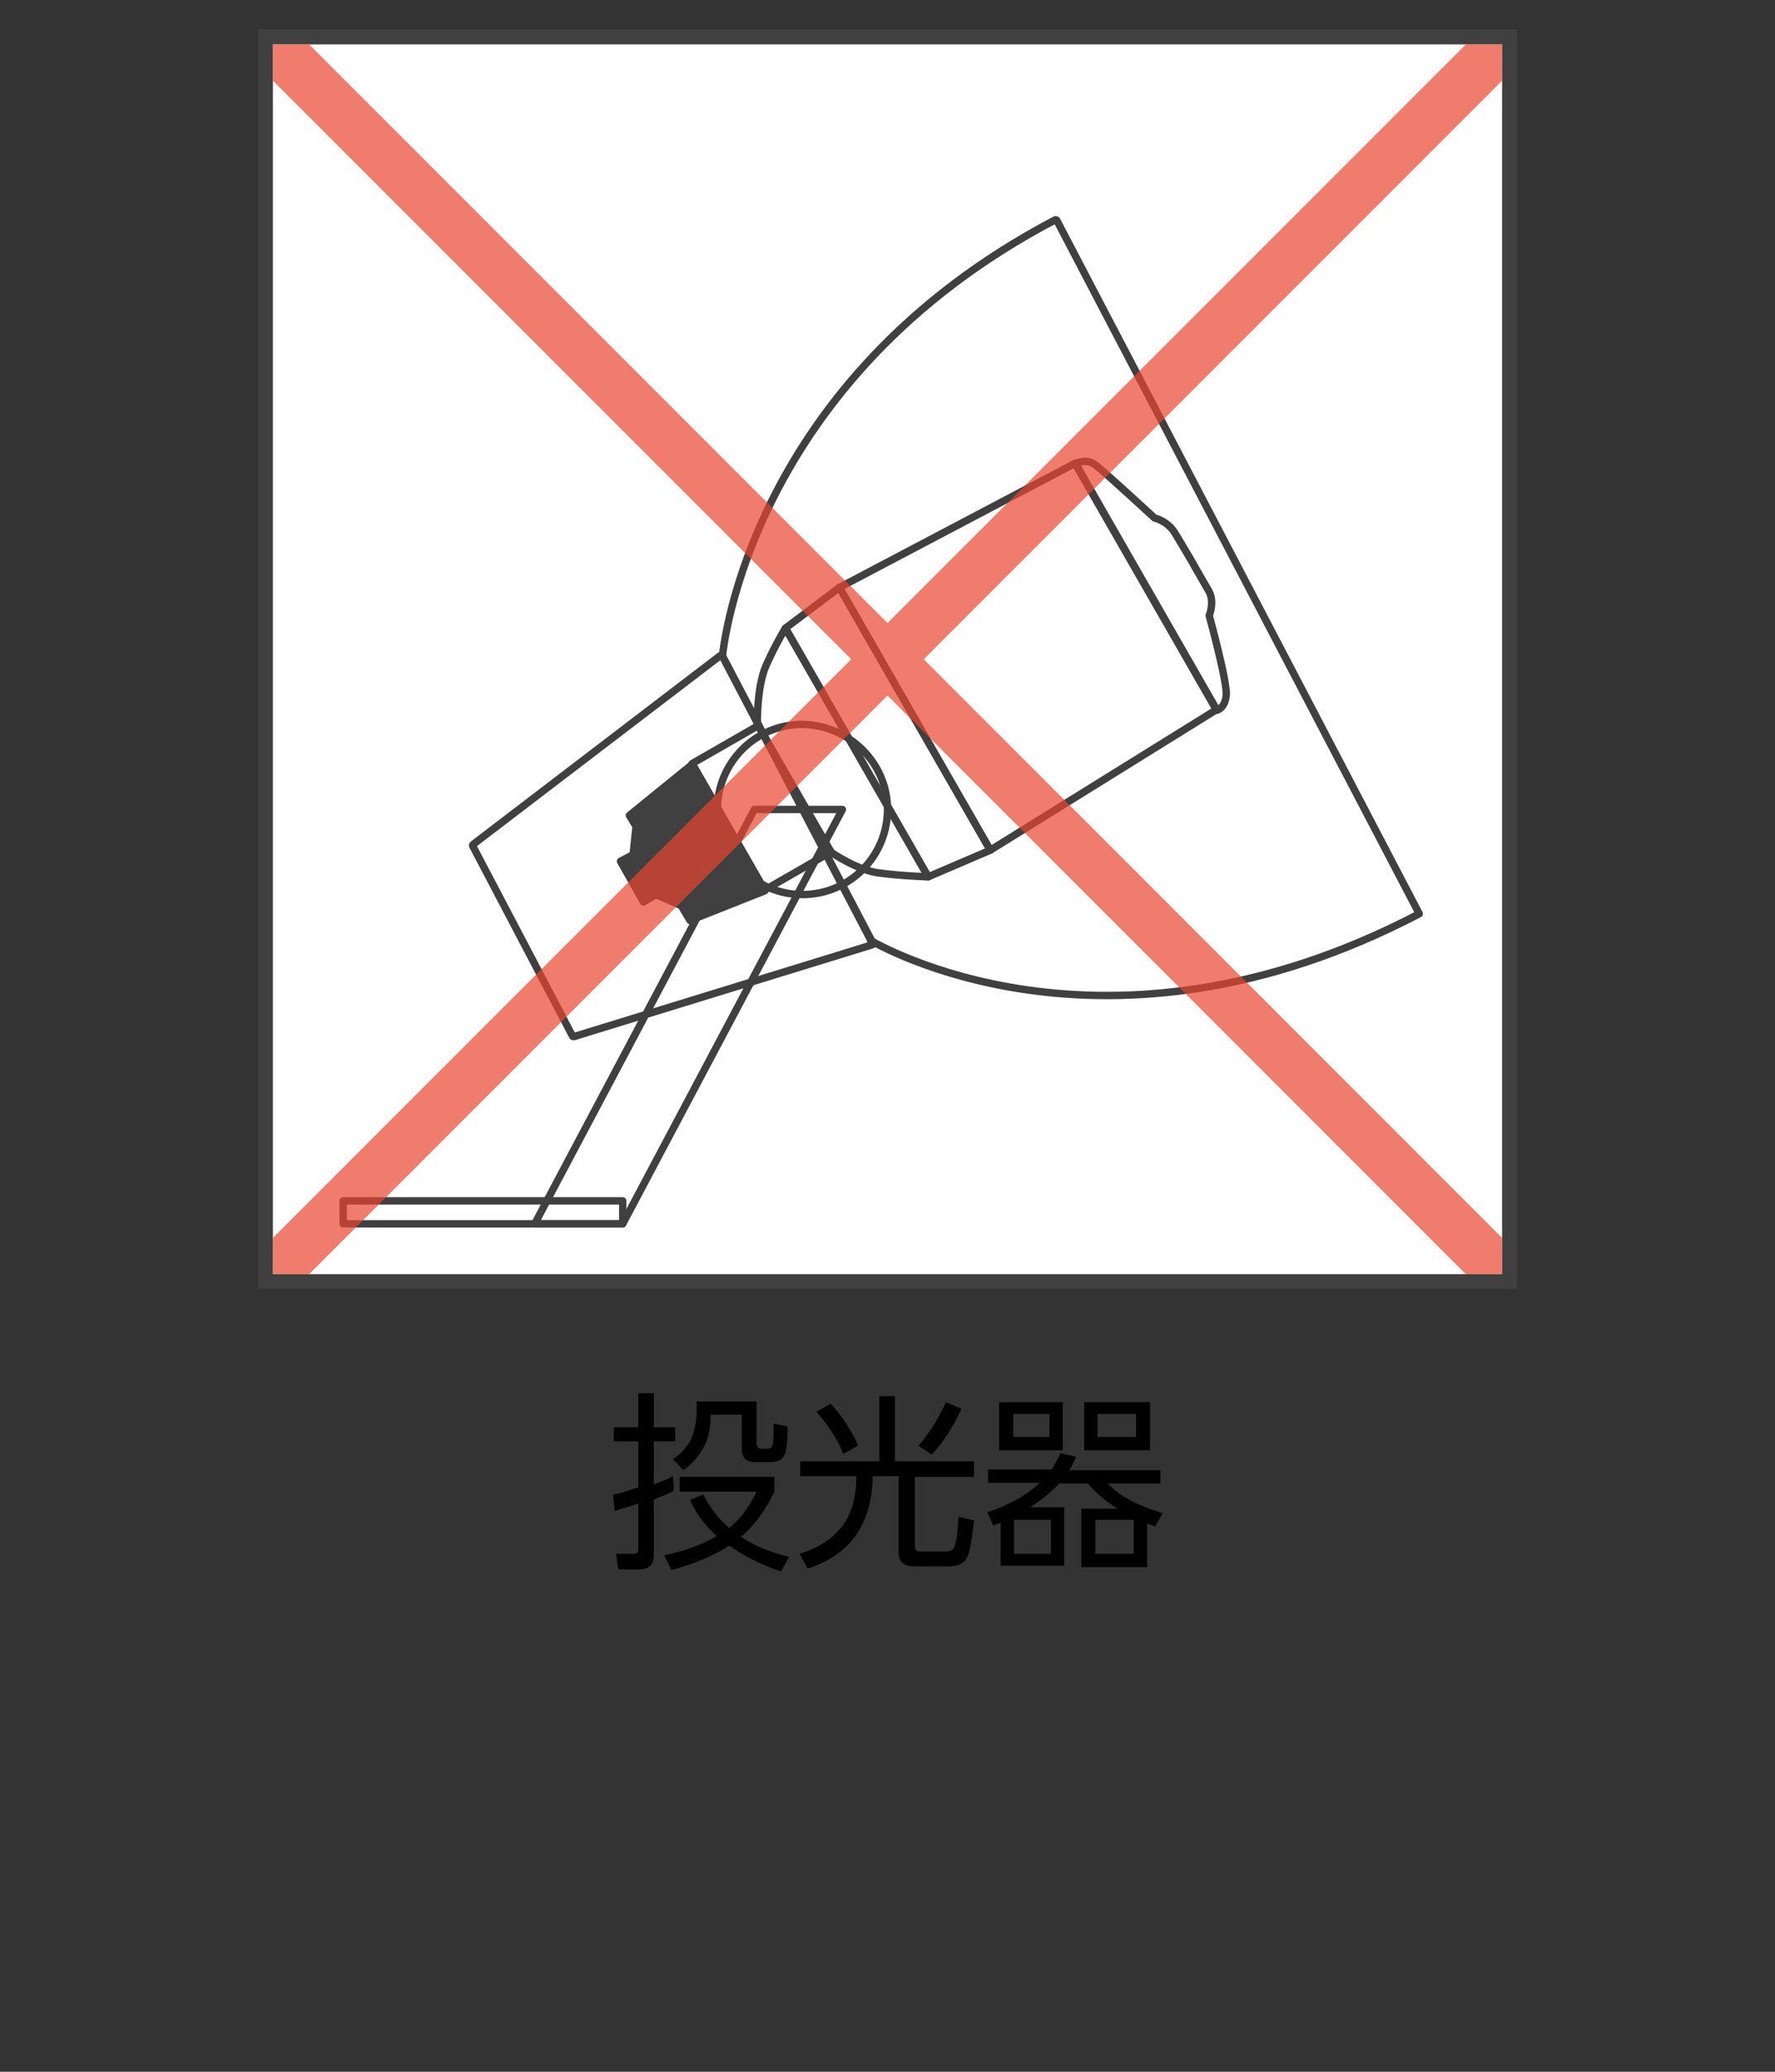 <?xml version="1.0" encoding="utf-8"?>
<!-- Generator: Adobe Illustrator 28.3.0, SVG Export Plug-In . SVG Version: 6.00 Build 0)  -->
<svg version="1.1" id="レイヤー_1" xmlns="http://www.w3.org/2000/svg" xmlns:xlink="http://www.w3.org/1999/xlink" x="0px"
	 y="0px" viewBox="0 0 240 280" style="enable-background:new 0 0 240 280;" xml:space="preserve">
<rect x="0" y="0" width="240" height="280" fill="#333333" stroke="none"/>
<style type="text/css">
	.st0{fill:#FFFFFF;}
	.st1{fill:none;stroke:#404040;stroke-linecap:round;stroke-linejoin:round;stroke-miterlimit:10;}
	.st2{fill:#404040;stroke:#404040;stroke-linecap:round;stroke-linejoin:round;stroke-miterlimit:10;}
	.st3{fill:none;stroke:#404040;stroke-linecap:round;stroke-linejoin:round;}
	.st4{fill:none;stroke:#404040;stroke-width:2;}
	.st5{fill-opacity:0.7;fill:#E8452E;}
</style>
<rect x="35.9" y="5" class="st0" width="168.2" height="168.2"/>
<g>
	<polygon class="st1" points="164.5,95.9 145.4,62.6 113.5,79.4 133.9,114.9 	"/>
	<polygon class="st1" points="106.2,84.9 113.5,79.4 133.9,114.9 125.5,118.5 	"/>
	<path class="st1" d="M161.1,75.8c0,0-1.4-2.4-2.2-3.7c-1-1.7-2.8-2.1-2.8-2.1s-6.5-6-7.9-7.1c-1.4-1.1-2.8-0.2-2.8-0.2l19.1,33.3
		c0,0,1.1-0.2,1.3-2c0.2-1.7-2.3-10.8-2.3-10.8s0.8-1.9-0.1-3.4C162.4,78.1,161.1,75.8,161.1,75.8z"/>
	<path class="st1" d="M102.4,97.9c0,0-0.1-5.1,1.2-8c1.3-2.9,2.6-5,2.6-5l19.3,33.6c0,0-3.5-0.1-6.5-0.5c-3-0.3-6.6-2.8-6.6-2.8
		L102.4,97.9z"/>
	
		<rect x="97.8" y="99.4" transform="matrix(0.867 -0.498 0.498 0.867 -40.708 65.724)" class="st1" width="10.3" height="19.7"/>
	<polygon class="st2" points="87,121.9 83.9,116.4 85.6,115.5 86,111.7 85.1,110.2 93.6,103.3 103.4,120.4 93.3,124.4 92.1,122.4 
		88.7,120.9 	"/>
</g>
<g>
	<rect x="46.4" y="162.3" class="st3" width="37.8" height="3.1"/>
	<path class="st3" d="M191.9,123.5l-49-93.7c0-0.1-0.2-0.1-0.2-0.1c-41.2,21.6-44.9,57.8-45,58.9c0,0,0,0,0,0.1l20,38.3
		c0,0,0,0,0,0.1C118.5,127.5,149.2,145.8,191.9,123.5"/>
	<path class="st3" d="M63.9,114.3L77.4,140c0,0.1,0.1,0.1,0.2,0.1l40.3-12.4c0.1,0,0.2-0.2,0.1-0.3L97.7,88.7
		c-0.1-0.1-0.2-0.1-0.3-0.1L64,114.1C63.9,114.2,63.9,114.2,63.9,114.3z"/>
	<path class="st3" d="M120,109.4c0,6.3-5.1,11.5-11.5,11.5c-6.3,0-11.5-5.1-11.5-11.5c0-6.3,5.1-11.5,11.5-11.5
		C114.8,98,120,103.1,120,109.4z"/>
	<polygon class="st3" points="84.2,165.4 72.3,165.4 102,109.4 113.9,109.4 	"/>
</g>
<g>
	<g>
		<path d="M88.4,200.6c0.9-0.3,1.7-0.6,2.6-1.1l0.1,2c-1,0.5-1.9,0.8-2.7,1.2v7.6c0,1.2-0.7,1.8-2,1.8h-2.8l-0.3-2.1l2.4,0
			c0.2,0,0.4,0,0.4-0.1c0.1-0.1,0.2-0.3,0.2-0.6v-6.1c-1.1,0.4-2.2,0.7-3.2,1l-0.2-2.2c1.1-0.2,2.2-0.6,3.4-1v-6.2H83v-1.9h3.3v-4.6
			h2.1v4.6h2.9v1.9h-2.9V200.6z M98.6,208.9c-2,1.3-4.6,2.4-7.8,3.3l-1-2c2.9-0.6,5.3-1.5,7.1-2.6c-1.6-1.4-2.8-3.1-3.6-4.9l1.8-0.7
			c0.9,1.8,2.1,3.3,3.5,4.5c1.5-1.2,2.7-2.8,3.7-4.9H91.9v-2h12.8v2c-1.2,2.5-2.7,4.6-4.5,6.1c1.8,1.2,3.9,2.1,6.5,2.7l-1.1,2
			C103,211.5,100.6,210.3,98.6,208.9z M94.1,189.4h8.2v5.7c0,0.4,0.2,0.7,0.6,0.7h0.9c0.4,0,0.6-0.2,0.7-0.7
			c0.1-0.6,0.1-1.5,0.1-2.7l1.9,0.4c0,2-0.2,3.3-0.4,3.8c-0.3,0.7-1,1-1.9,1H102c-1.1,0-1.7-0.6-1.7-1.8v-4.6h-4.2
			c0,1.7-0.3,3-0.8,4.1c-0.6,1.2-1.5,2.4-2.9,3.4l-1.4-1.5c1.2-0.8,1.9-1.7,2.4-2.6c0.5-1.1,0.8-2.5,0.8-4.1V189.4z"/>
		<path d="M108.3,197.5h10.6v-8.8h2.1v8.8h10.7v2.1h-8v9.4c0,0.5,0.3,0.7,0.8,0.7h3.4c0.6,0,1.1-0.3,1.2-0.8
			c0.3-0.8,0.4-2.1,0.5-3.9l2.1,0.5c-0.3,2.7-0.6,4.4-1,5.1c-0.4,0.7-1.2,1.1-2.5,1.1h-4.1c-1,0-1.6-0.1-2-0.4
			c-0.4-0.3-0.6-0.8-0.6-1.5v-10.3H118c-0.1,6.5-3,10.6-8.8,12.5l-1.1-2c4.2-1.3,6.7-3.8,7.4-7.5c0.2-0.9,0.3-1.9,0.3-3h-7.6V197.5z
			 M110.4,190.8l1.9-1.1c0.7,0.7,1.4,1.6,2.1,2.7c0.7,1.1,1.3,2.1,1.6,3l-2,1.1C113.3,194.6,112.1,192.8,110.4,190.8z M127.9,189.5
			l2.1,0.9c-1,2.2-2.3,4.3-4,6.2l-1.8-1.2C125.8,193.5,127,191.5,127.9,189.5z"/>
		<path d="M139.3,203.7h4.6v7.9h-8.6v-5.8c-0.3,0.1-0.6,0.2-1,0.4l-0.8-1.8c3-1,5.4-2.4,7.1-4h-7v-1.8h8.6c0.4-0.6,0.8-1.4,1.2-2.2
			l2.1,0.5c-0.3,0.7-0.6,1.3-0.9,1.8h12.3v1.8h-7.1c1.6,1.7,4,3,7.4,4l-1,1.8c-0.5-0.2-0.9-0.3-1.1-0.4v5.9h-8.9v-7.9h4.9
			c-1.6-1-2.9-2.1-4-3.4h-3.9C142.2,201.6,140.9,202.7,139.3,203.7z M135.1,189.5h8.6v6.5h-8.6V189.5z M141.9,191.1H137v3.1h4.9
			V191.1z M142.1,205.4h-5v4.6h5V205.4z M146.6,189.5h8.9v6.5h-8.9V189.5z M153.3,205.4h-5.2v4.6h5.2V205.4z M153.6,191.1h-5.2v3.1
			h5.2V191.1z"/>
	</g>
</g>
<rect x="35.9" y="5" class="st4" width="168.2" height="168.2"/>
<polygon class="st5" points="203.1,167.3 124.9,89.1 203.1,10.9 203.1,6 198.2,6 120,84.2 41.8,6 36.9,6 36.9,10.9 115.1,89.1 
	36.9,167.3 36.9,172.2 41.8,172.2 120,94 198.2,172.2 203.1,172.2 "/>
</svg>
